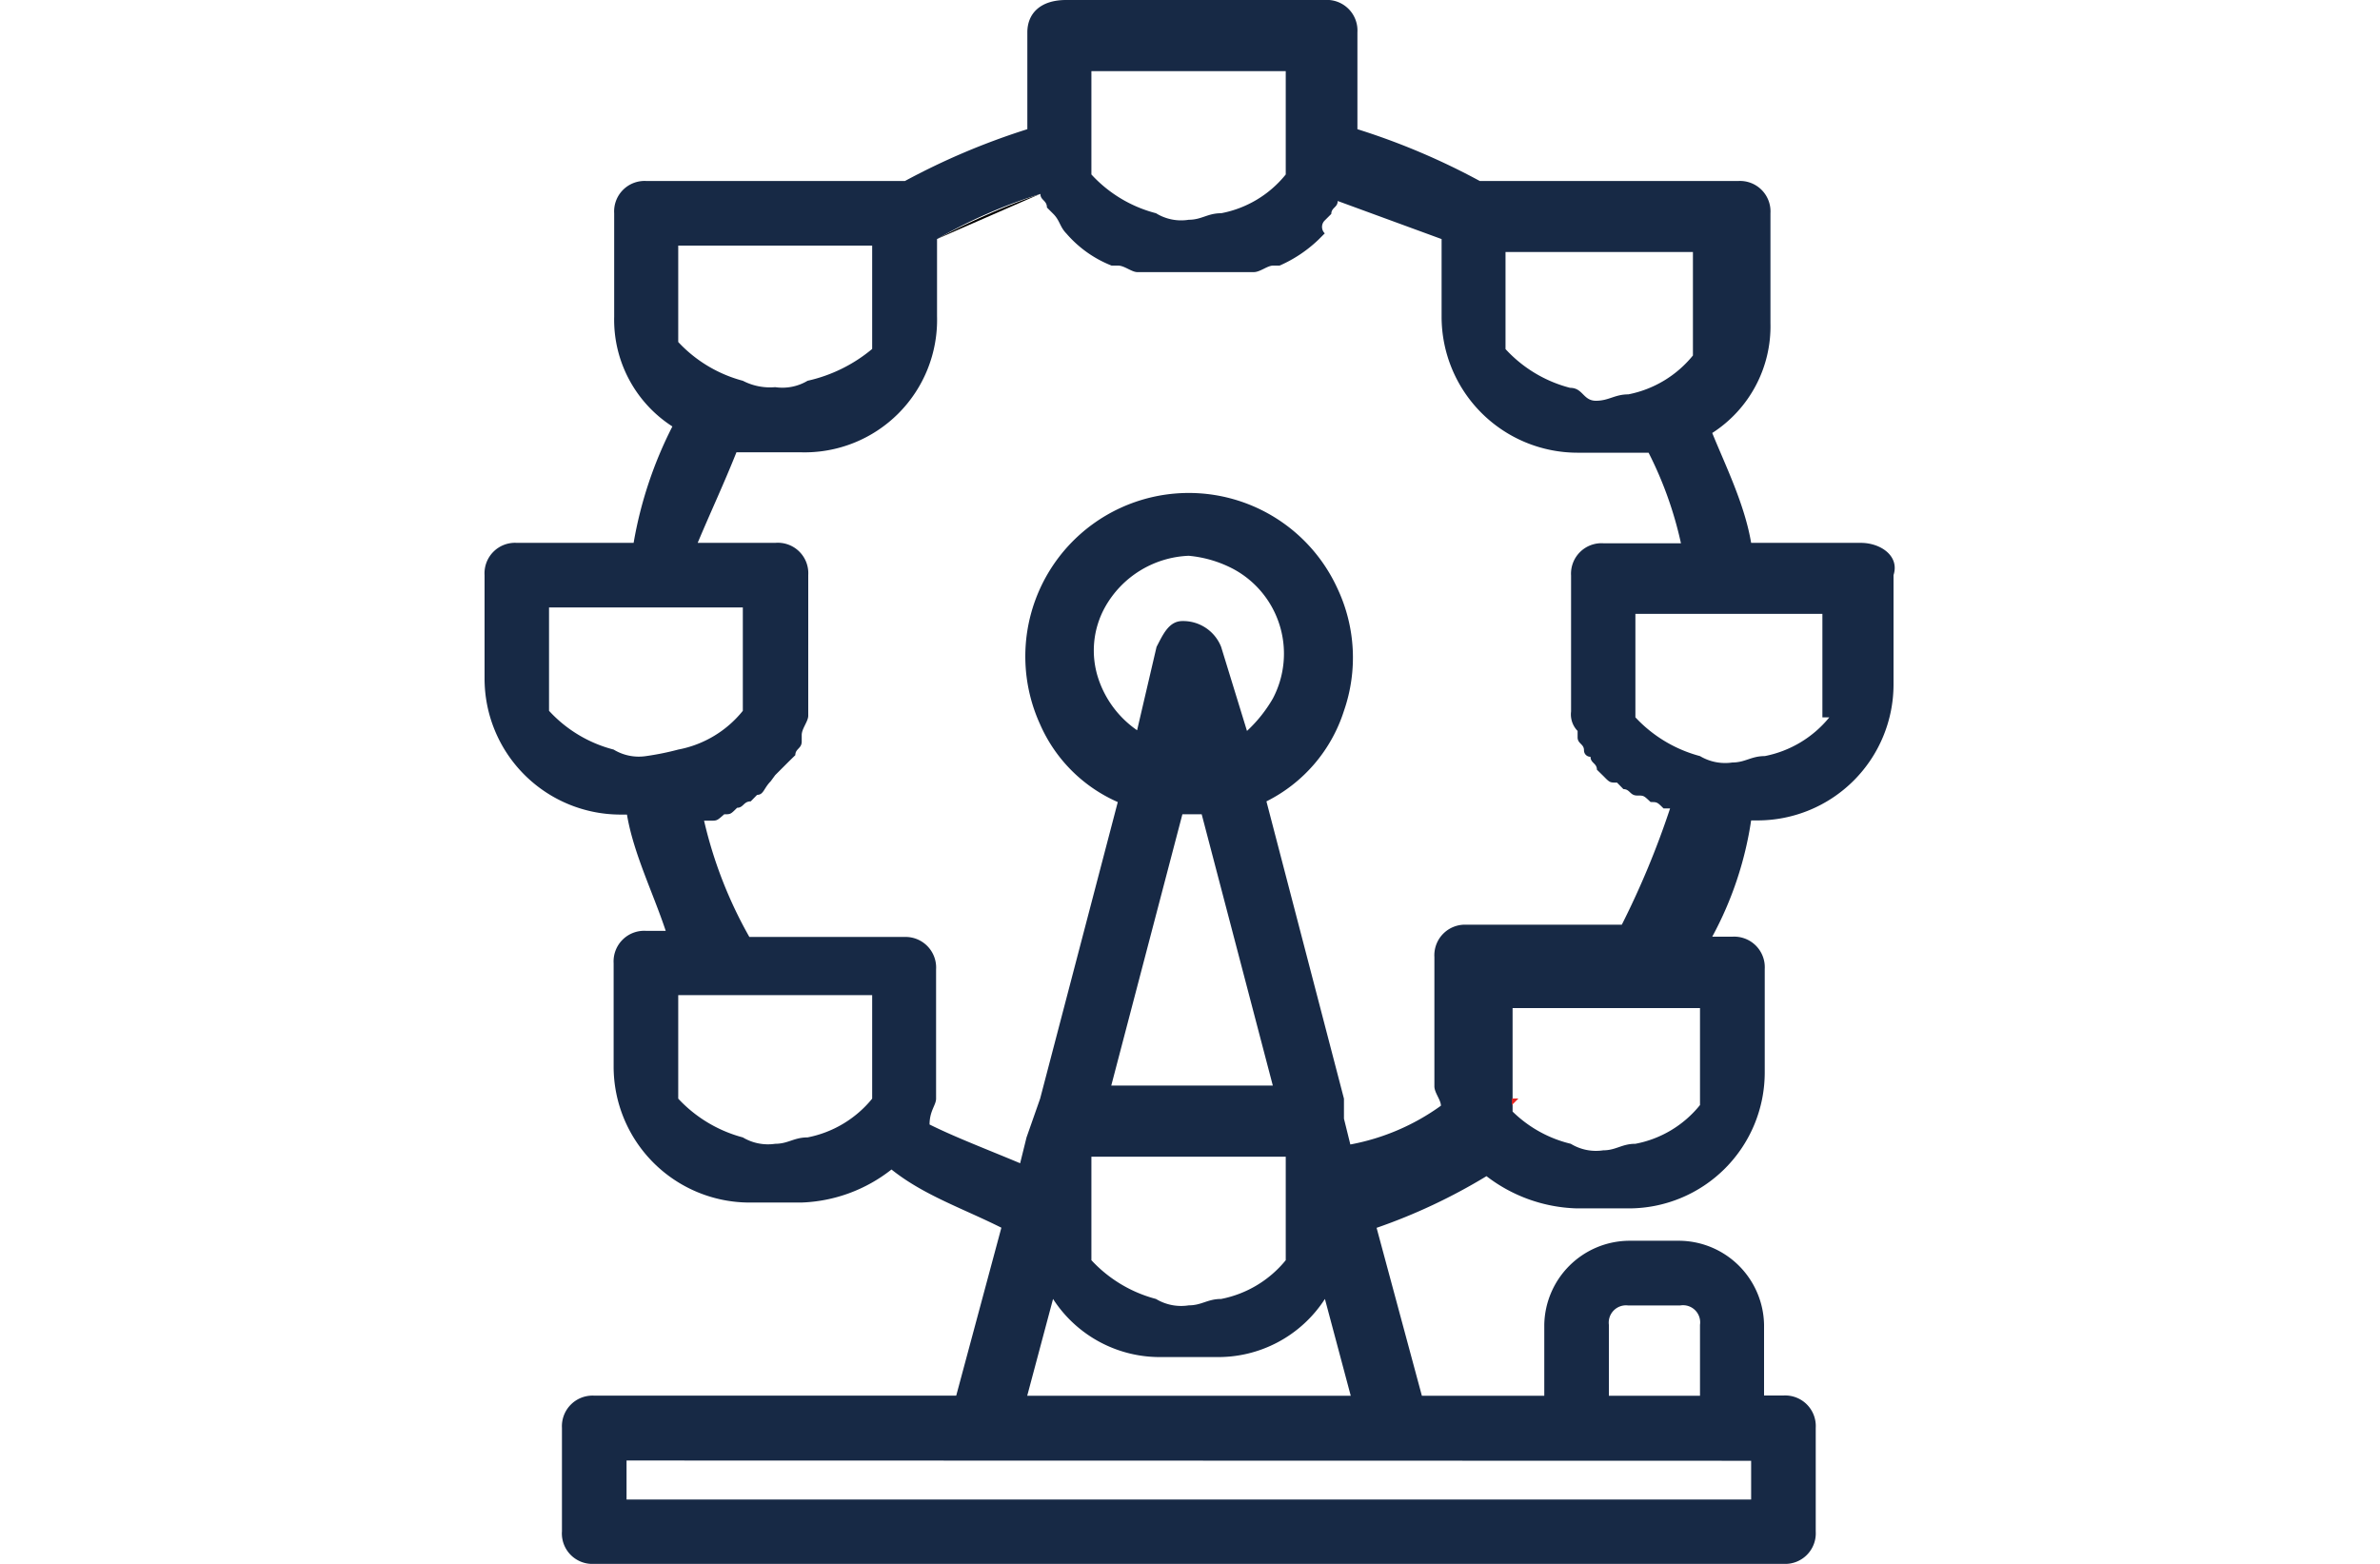 <svg id="Lag_1" data-name="Lag 1" xmlns="http://www.w3.org/2000/svg" viewBox="0 0 175 115"><defs><style>.cls-1{fill:none;}.cls-2{fill:#172945;}.cls-3{fill:#010101;}.cls-4{fill:#e52521;}</style></defs><path class="cls-1" d="M117.83,29a3.51,3.51,0,0,0,2.37-.48A9.76,9.76,0,0,0,125,25.66V18.53H111.17v7.61A8.12,8.12,0,0,0,115.93,29C116.4,28.51,116.88,29,117.83,29Z"/><path class="cls-1" d="M80.76,92.67a8.13,8.13,0,0,0,4.75,2.85c.95,0,1.43.47,2.38.47a3.57,3.57,0,0,0,2.37-.47A9.94,9.94,0,0,0,95,92.67V85.06H80.76Z"/><path class="cls-1" d="M49.87,80.79a8.13,8.13,0,0,0,4.75,2.85c1,0,1.43.47,2.38.47a3.61,3.61,0,0,0,2.38-.47,10,10,0,0,0,4.75-2.85V73.18H49.87Z"/><path class="cls-1" d="M87.41,15.68a3.61,3.61,0,0,0,2.38-.47,9.91,9.91,0,0,0,4.75-2.85V5.23H80.76v7.6a8,8,0,0,0,4.75,2.85Z"/><path class="cls-1" d="M57,28.51A3.61,3.61,0,0,0,59.38,28a10,10,0,0,0,4.75-2.85V18.06H50.35v7.6a8,8,0,0,0,4.75,2.85Z"/><path class="cls-1" d="M54.62,52.27v-7.6H40.37v7.6a8,8,0,0,0,4.75,2.85c1,0,1.43.48,2.38.48a3.51,3.51,0,0,0,2.37-.48A8,8,0,0,0,54.62,52.27Z"/><path class="cls-1" d="M110.7,81.26h0a9.76,9.76,0,0,0,4.75,2.85c1,0,1.43.48,2.38.48a3.51,3.51,0,0,0,2.37-.48A9.76,9.76,0,0,0,125,81.26v-7.6H111.17v7.6Z"/><path class="cls-1" d="M120.2,52.75A8.13,8.13,0,0,0,125,55.6c1,0,1.43.47,2.38.47a3.61,3.61,0,0,0,2.38-.47,10,10,0,0,0,4.75-2.85V45.14H120.68v7.61Z"/><path class="cls-1" d="M123.53,59.88h-.48c-.47,0-.47,0-1-.48-.47,0-.47,0-.95-.47-.47,0-.47-.48-1-.48l-.47-.47c-.48,0-.48-.48-1-.48h0L118.3,57c-.47-.47-.47-.47-.47-1h0l-.48-.47c0-.48-.47-.48-.47-1h0v-.48c0-.47-.48-1-.48-1.42h0V42.29a2.24,2.24,0,0,1,2.38-2.37h5.7a43.11,43.11,0,0,1-3.33-6.66h-5.22a10,10,0,0,1-10-10V17.58a48.94,48.94,0,0,0-7.13-3.32h0c0,.47-.48.47-.48,1l-.47.47-1,.95-.48.48A10,10,0,0,1,93.59,19h-.47c-.48,0-1,.47-1.43.47H83.14c-.48,0-1-.47-1.43-.47h-.47c-.95,0-1.91-1-2.86-1.9h0c-.47-.48-.47-.95-.95-.95L77,15.68c0-.47-.48-.47-.48-.95h0l-7.6,2.85v5.71a9.74,9.74,0,0,1-10,10H54.15c-.95,2.38-1.9,4.28-2.85,6.66H57a2.24,2.24,0,0,1,2.38,2.37v10h0a1.74,1.74,0,0,1-.48,1.43v.47h0c0,.48-.47.48-.47.95L58,55.6l-1,.95-.48.47-1,1-.47.47c-.48,0-.48.48-1,.48s-.48,0-.95.47c-.48,0-.48,0-1,.48h-.48a62.82,62.82,0,0,0,3.33,8.55H66.5a2.25,2.25,0,0,1,2.38,2.38v9.5h0c0,.48-.48,1-.48,1.43h0a16.87,16.87,0,0,0,6.66,2.85l.47-1.9,1-1.9,5.71-21.86a16.43,16.43,0,0,1-5.71-5.71,12.16,12.16,0,0,1,6.18-16.15,11.5,11.5,0,0,1,15.68,6.17,11.92,11.92,0,0,1,.48,9,13.17,13.17,0,0,1-5.7,6.66l5.7,21.86,1,2.85.47,1.9c2.38-1,4.76-1.9,6.66-2.85h0c0-.48-.48-1-.48-1.43h0v-9.5a2.25,2.25,0,0,1,2.38-2.38h11.4C121.63,65.58,122.58,62.73,123.53,59.88Z"/><path class="cls-1" d="M77.43,95.52l-1.9,7.12H99.29l-1.9-7.12a9.33,9.33,0,0,1-8.08,4.27h-3.8A9.34,9.34,0,0,1,77.43,95.52Z"/><path class="cls-1" d="M93.59,79.83,88.36,59.88H86.94L81.71,79.83Z"/><rect class="cls-1" x="46.07" y="107.4" width="82.69" height="2.85"/><path class="cls-1" d="M86.94,45.62a2.09,2.09,0,0,1,2.85,1.9l1.9,6.18a4.75,4.75,0,0,0,1.9-2.38,7.07,7.07,0,0,0-2.85-9.5,8.74,8.74,0,0,0-3.33-1,7.39,7.39,0,0,0-6.17,3.8,6.57,6.57,0,0,0-.48,5.23,7.46,7.46,0,0,0,2.85,3.8l1.9-6.18C85.51,46.57,86,46.1,86.94,45.62Z"/><path class="cls-1" d="M125,97.42A1.26,1.26,0,0,0,123.53,96h-3.8a1.27,1.27,0,0,0-1.43,1.43v5.22H125Z"/><path class="cls-2" d="M136.83,39.92h-8.07c-.48-2.85-1.9-5.71-2.86-8.08a9.32,9.32,0,0,0,4.28-8.08V15.68a2.24,2.24,0,0,0-2.37-2.37h-19a51,51,0,0,0-9-3.81V2.38A2.25,2.25,0,0,0,97.39,0h-19c-1.9,0-2.85,1-2.85,2.38V9.5a51.65,51.65,0,0,0-9,3.81h-19a2.24,2.24,0,0,0-2.38,2.37v7.61a9.33,9.33,0,0,0,4.28,8.07,29.94,29.94,0,0,0-2.85,8.56H38a2.24,2.24,0,0,0-2.37,2.37V49.9a10,10,0,0,0,10,10h.47c.48,2.85,1.9,5.7,2.85,8.55H47.5a2.25,2.25,0,0,0-2.38,2.38v7.6a10,10,0,0,0,10,10h3.8A11.31,11.31,0,0,0,65.55,86c2.38,1.9,5.23,2.85,8.08,4.28l-3.32,12.35H43.69A2.25,2.25,0,0,0,41.32,105v7.6A2.24,2.24,0,0,0,43.69,115h87.44a2.25,2.25,0,0,0,2.38-2.38V105a2.25,2.25,0,0,0-2.38-2.38h-1.42V97.42a6.29,6.29,0,0,0-6.18-6.18h-3.8a6.29,6.29,0,0,0-6.18,6.18v5.22h-9l-3.33-12.35a42,42,0,0,0,8.08-3.8,11.4,11.4,0,0,0,6.66,2.37h3.8a10,10,0,0,0,10-10v-7.6a2.25,2.25,0,0,0-2.38-2.38H125.9a25.92,25.92,0,0,0,2.86-8.55h.47a10,10,0,0,0,10-10V42.29C139.69,40.87,138.26,39.92,136.83,39.92ZM110.7,18.53h13.78v7.61A8.13,8.13,0,0,1,119.73,29c-1,0-1.43.47-2.38.47s-.95-.95-1.9-.95a9.76,9.76,0,0,1-4.75-2.85ZM80.76,5.23H94.54v7.6a8,8,0,0,1-4.75,2.85c-1,0-1.43.48-2.38.48A3.51,3.51,0,0,1,85,15.68a9.76,9.76,0,0,1-4.75-2.85V5.23ZM50.35,18.06H64.13v7.6A11.2,11.2,0,0,1,59.38,28a3.61,3.61,0,0,1-2.38.47A4.34,4.34,0,0,1,54.62,28a10,10,0,0,1-4.75-2.85V18.06ZM47.5,55.6a3.55,3.55,0,0,1-2.38-.48,9.76,9.76,0,0,1-4.75-2.85v-7.6H54.62v7.6a8,8,0,0,1-4.75,2.85A20,20,0,0,1,47.5,55.6ZM64.13,80.79a8.13,8.13,0,0,1-4.75,2.85c-1,0-1.43.47-2.38.47a3.61,3.61,0,0,1-2.38-.47,10,10,0,0,1-4.75-2.85V73.18H64.13Zm4.27-.48Zm49.9,17.11A1.27,1.27,0,0,1,119.73,96h3.8A1.26,1.26,0,0,1,125,97.42v5.22H118.3Zm10.46,10v2.85H46.07V107.4ZM86.94,59.88h1.42l5.23,19.95H81.71ZM83.61,53.7a7.46,7.46,0,0,1-2.85-3.8,6.57,6.57,0,0,1,.48-5.23,7.39,7.39,0,0,1,6.17-3.8,8.74,8.74,0,0,1,3.33,1,7.07,7.07,0,0,1,2.85,9.5,10.25,10.25,0,0,1-1.9,2.38l-1.9-6.18a3,3,0,0,0-2.85-1.9c-1,0-1.43,1-1.9,1.9ZM94.54,85.06v7.61a8.13,8.13,0,0,1-4.75,2.85c-1,0-1.43.47-2.38.47A3.57,3.57,0,0,1,85,95.52a9.91,9.91,0,0,1-4.75-2.85V85.06Zm-9,14.73h3.8a9.33,9.33,0,0,0,8.08-4.27l1.9,7.12H75.53l1.9-7.12A9.34,9.34,0,0,0,85.51,99.79ZM106,17.58v5.71a10,10,0,0,0,10,10h5.22a27.84,27.84,0,0,1,2.38,6.66h-5.7a2.24,2.24,0,0,0-2.38,2.37v10h0a1.74,1.74,0,0,0,.48,1.43v.47h0c0,.48.47.48.47.95a.47.47,0,0,0,.48.48h0c0,.47.47.47.47.95l.48.47h0c.47.48.47.48,1,.48l.47.48c.48,0,.48.47,1,.47s.48,0,1,.48c.48,0,.48,0,.95.47h.48A62.82,62.82,0,0,1,119.25,68h-11.4a2.25,2.25,0,0,0-2.38,2.38v9.5h0c0,.48.48,1,.48,1.43h0a16.53,16.53,0,0,1-6.66,2.85l-.47-1.9V80.79l-5.7-21.86a11.26,11.26,0,0,0,5.7-6.66,11.92,11.92,0,0,0-.48-9,12,12,0,1,0-21.86,10,11.09,11.09,0,0,0,5.71,5.71L76.48,80.79l-1,2.85-.47,1.9c-2.38-1-4.75-1.9-6.66-2.85h0c0-1,.48-1.43.48-1.9h0V71.28A2.25,2.25,0,0,0,66.5,68.9H55.1a31.84,31.84,0,0,1-3.33-8.55h.48c.47,0,.47,0,1-.47.47,0,.47,0,.95-.48.47,0,.47-.47,1-.47l.47-.48c.48,0,.48-.47,1-1L57,57l1-1,.48-.47c0-.48.47-.48.47-1h0v-.48c0-.47.48-1,.48-1.42h0V42.29A2.24,2.24,0,0,0,57,39.92H51.3c1-2.38,1.9-4.28,2.85-6.66H58.9a9.74,9.74,0,0,0,10-10V17.58a37.15,37.15,0,0,1,7.6-3.32h0c0,.47.48.47.48,1l.47.47c.48.48.48.95.95,1.43h0a8.51,8.51,0,0,0,3.33,2.37h.48c.47,0,1,.48,1.42.48h8.56c.47,0,1-.48,1.42-.48h.48a9.83,9.83,0,0,0,2.85-1.9l.47-.47a.66.66,0,0,1,0-.95l.48-.48c0-.47.47-.47.47-.95h0M125,81.26a8,8,0,0,1-4.75,2.85c-1,0-1.42.48-2.37.48a3.55,3.55,0,0,1-2.38-.48,9.16,9.16,0,0,1-4.28-2.37h0V74.13H125Zm9.51-28.51a8.13,8.13,0,0,1-4.75,2.85c-1,0-1.43.47-2.38.47A3.61,3.61,0,0,1,125,55.6a10,10,0,0,1-4.75-2.85V45.14H134v7.61Z"/><path class="cls-3" d="M68.88,17.58l7.6-3.32A53.8,53.8,0,0,0,68.88,17.58Z"/><polygon class="cls-4" points="111.17 80.78 111.17 81.26 111.17 81.26 111.65 80.78 111.17 80.78"/></svg>